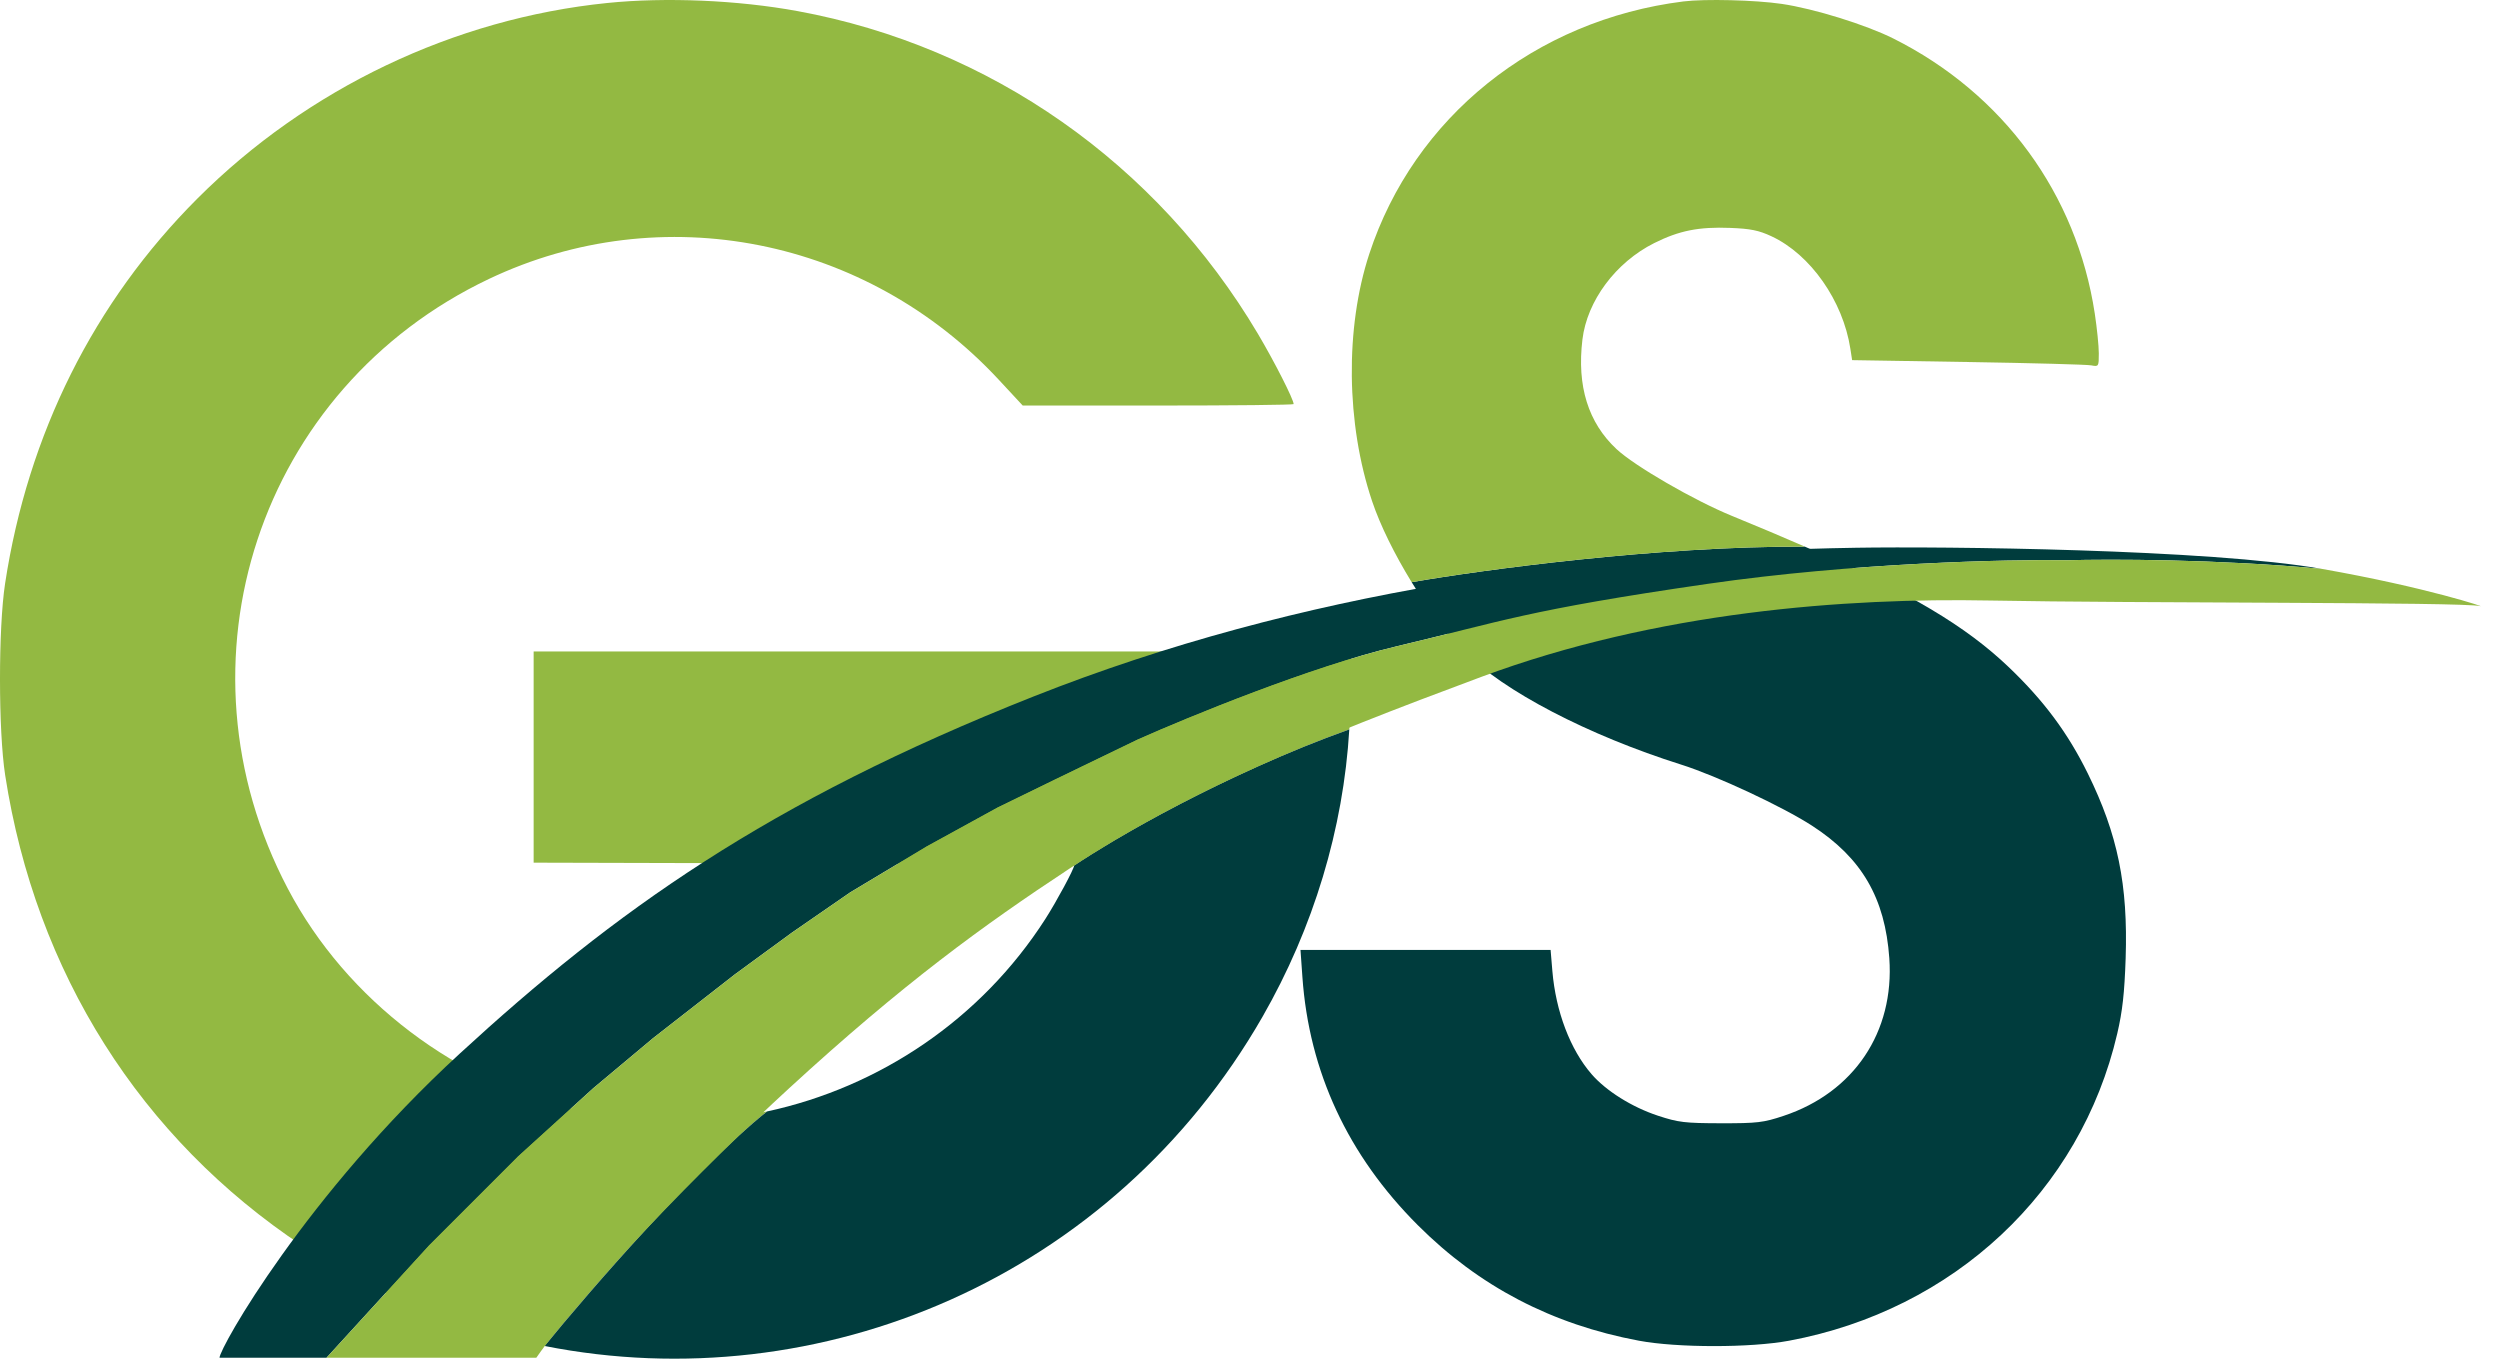<svg width="92" height="50" viewBox="0 0 92 50" fill="none" xmlns="http://www.w3.org/2000/svg">
<path fill-rule="evenodd" clip-rule="evenodd" d="M7.265 7.306C11.314 3.257 16.71 0.683 22.348 0.11C24.501 -0.109 27.148 0.004 29.353 0.409C36.436 1.711 42.575 6.014 46.292 12.285C46.902 13.314 47.606 14.7 47.606 14.871C47.606 14.9 45.363 14.924 42.621 14.924H37.636L36.757 13.977C31.897 8.742 24.353 7.248 18.002 10.261C9.532 14.28 6.203 24.363 10.593 32.704C12.755 36.813 16.843 39.908 21.419 40.901C23.705 41.397 26.024 41.376 28.229 40.901C25.614 42.984 21.682 47.523 20.043 49.533C16.959 48.923 13.936 47.71 11.139 45.854C5.172 41.894 1.312 35.785 0.19 28.525C-0.062 26.889 -0.064 23.119 0.188 21.469C1.026 15.979 3.456 11.115 7.265 7.306ZM49.654 26.843C49.677 26.449 49.69 26.055 49.692 25.661L49.703 23.974H34.671H19.638V27.86V31.746L29.583 31.772C35.053 31.786 39.528 31.822 39.528 31.852C40.996 30.864 45.077 28.48 49.654 26.843Z" fill="#93B942"/>
<path d="M39.528 31.852C39.528 31.974 38.875 33.186 38.466 33.823C36.095 37.516 32.362 40.009 28.229 40.901C25.614 42.984 21.682 47.523 20.043 49.533C30.171 51.535 40.944 47.028 46.458 37.421C48.337 34.148 49.438 30.491 49.654 26.843C45.077 28.48 40.996 30.864 39.528 31.852Z" fill="#003C3D"/>
<path fill-rule="evenodd" clip-rule="evenodd" d="M66.418 20.116C60.978 20.093 54.505 20.978 51.949 21.424C52.555 22.409 53.243 23.332 53.877 23.97C55.334 25.437 58.429 27.051 61.883 28.143C63.181 28.554 65.593 29.681 66.682 30.385C68.511 31.568 69.371 33.043 69.527 35.264C69.717 37.978 68.227 40.201 65.638 41.063C64.891 41.312 64.671 41.338 63.329 41.336C61.999 41.333 61.761 41.305 61.013 41.058C60.056 40.743 59.101 40.144 58.567 39.526C57.783 38.618 57.253 37.222 57.127 35.733L57.062 34.957H52.46H47.858L47.928 35.949C48.173 39.44 49.603 42.515 52.176 45.087C54.429 47.339 57.108 48.739 60.313 49.338C61.726 49.602 64.415 49.603 65.835 49.339C71.899 48.211 76.564 43.847 77.915 38.036C78.107 37.214 78.181 36.543 78.224 35.264C78.313 32.56 77.933 30.704 76.831 28.464C76.097 26.973 75.219 25.791 73.931 24.559C72.348 23.046 70.307 21.818 66.418 20.116Z" fill="#003C3D"/>
<path d="M61.949 0.053C56.485 0.739 52.038 4.315 50.388 9.349C49.496 12.074 49.536 15.592 50.492 18.44C50.794 19.34 51.329 20.414 51.949 21.424C54.505 20.978 60.978 20.093 66.418 20.116C65.609 19.762 64.72 19.388 63.738 18.986C62.334 18.411 60.158 17.152 59.488 16.527C58.446 15.555 58.026 14.208 58.233 12.496C58.404 11.07 59.458 9.655 60.876 8.945C61.795 8.486 62.515 8.342 63.673 8.387C64.421 8.416 64.724 8.477 65.192 8.696C66.626 9.365 67.821 11.069 68.093 12.831L68.158 13.253L72.416 13.322C74.758 13.36 76.801 13.415 76.956 13.445C77.231 13.498 77.237 13.489 77.236 13.005C77.236 12.733 77.169 12.074 77.088 11.54C76.419 7.135 73.719 3.446 69.683 1.421C68.665 0.91 66.758 0.318 65.566 0.143C64.585 -0 62.742 -0.046 61.949 0.053Z" fill="#93B942"/>
<path d="M68.31 20.157C58.282 20.318 47.858 21.742 38.041 25.628C28.224 29.513 22.599 33.553 16.924 38.768C11.248 43.983 8.078 49.608 8.078 49.965H12.015L15.799 45.824L19.071 42.552L21.832 40.046L24.031 38.206L27.048 35.853L29.144 34.32L31.291 32.837L34.104 31.149L36.711 29.718L38.808 28.695L40.393 27.928L41.875 27.212C43.75 26.377 48.277 24.523 51.386 23.787C55.272 22.866 56.141 22.457 62.839 21.486C68.197 20.709 73.9 20.583 76.082 20.617C77.598 20.573 81.593 20.575 85.438 20.934C81.296 20.205 71.48 20.105 68.31 20.157Z" fill="#003C3D"/>
<path d="M19.736 49.965C21.474 47.46 25.923 42.91 29.042 40.046C33.233 36.198 36.158 34.073 39.37 31.956C43.716 29.093 48.318 27.212 54.505 24.912C60.991 22.499 67.952 21.997 73.218 22.099C78.485 22.202 90.654 22.151 91.267 22.304C91.565 22.378 89.345 21.622 85.438 20.934C81.593 20.575 77.598 20.573 76.082 20.617C73.9 20.583 68.197 20.709 62.839 21.486C56.141 22.457 55.272 22.866 51.386 23.787C48.277 24.523 43.75 26.377 41.875 27.212L40.393 27.928L38.808 28.695L36.711 29.718L34.104 31.149L31.291 32.837L29.144 34.32L27.048 35.853L24.031 38.206L21.832 40.046L19.071 42.552L15.799 45.824L12.015 49.965H19.736Z" fill="#93B942"/>
</svg>
